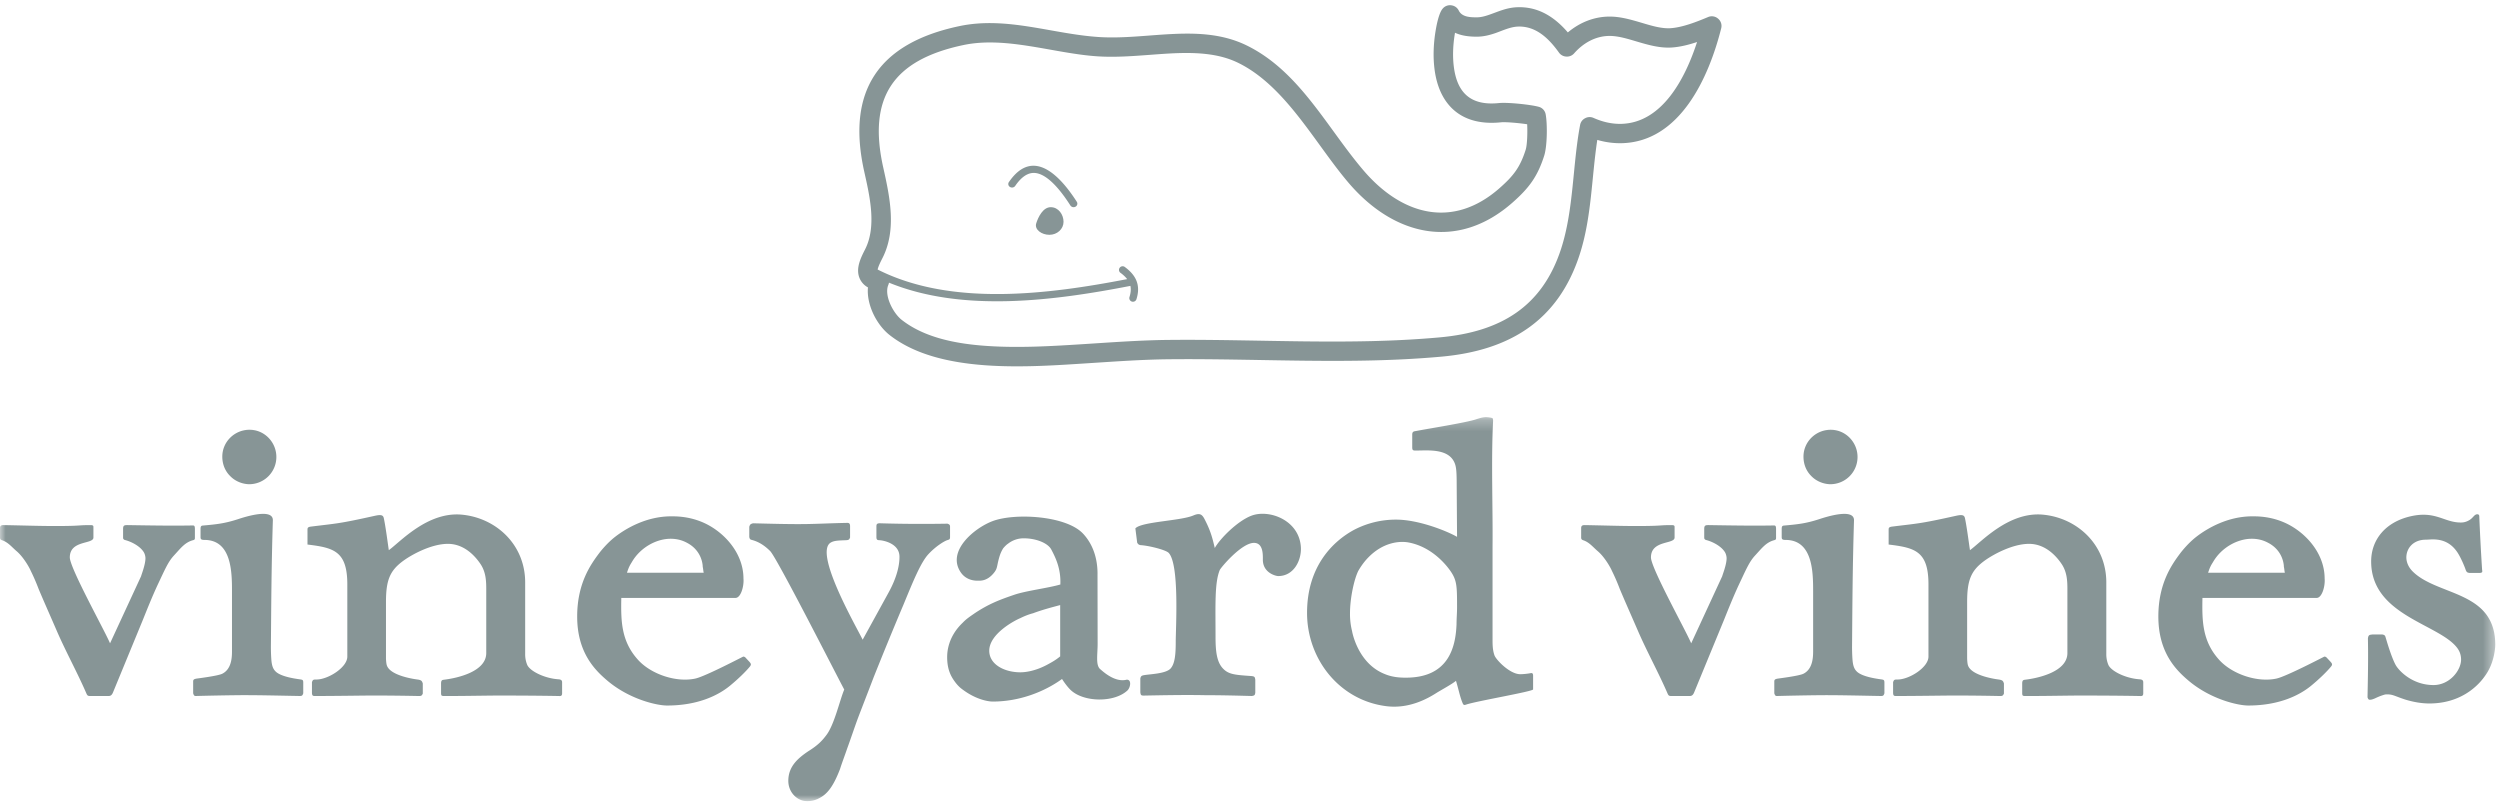 <svg xmlns="http://www.w3.org/2000/svg" xmlns:xlink="http://www.w3.org/1999/xlink" width="220" height="71" version="1.1" viewBox="0 0 220 71"><defs><path id="path-1" d="M0 .245h219.583v33.788H0z"/></defs><g id="For-Businesses" fill="none" fill-rule="evenodd" stroke="none" stroke-width="1"><g id="For-businesses" transform="translate(-735 -3028)"><g id="Group-42" transform="translate(73 2872)"><g id="Group-49" transform="translate(107)"><g id="Group-44" transform="translate(0 66)"><g id="Group-39" transform="translate(540)"><g id="Vineyard-Vines" transform="translate(15 90)"><path id="Fill-3" fill="#879596" d="M92.465 18.232c.687 0 1.126.657 1.126 1.288s-.556 1.143-1.244 1.143-1.33-.463-1.159-1.009c.172-.546.59-1.422 1.277-1.422"/><path id="Fill-5" fill="#879596" d="M88.782 16.024c2.175-3.177 4.608-.404 5.978 1.736a.302.302 0 0 1-.113.427.342.342 0 0 1-.454-.106c-.58-.906-1.946-2.896-3.255-2.863-.706.018-1.25.631-1.6 1.143a.344.344 0 0 1-.457.093.301.301 0 0 1-.1-.43"/><g id="Group-9" fill="#879596" transform="translate(75.36)"><path id="Fill-7" d="M23.623 23.494c.995.732 1.414 1.606 1.024 2.837a.322.322 0 0 1-.403.208.32.32 0 0 1-.21-.4c.12-.377.143-.697.081-.981-6.664 1.295-14.74 2.375-21.245-.284a.905.905 0 0 1-.059.202c-.388.93.433 2.484 1.168 3.063 1.93 1.522 4.579 2.057 6.975 2.263 3.065.263 6.258.059 9.324-.137 2.393-.153 4.794-.328 7.192-.352 7.966-.081 15.922.499 23.874-.225 5.327-.485 9.007-2.666 10.673-7.796 1.116-3.44 1-7.344 1.672-10.892a.827.827 0 0 1 .444-.597.834.834 0 0 1 .746-.023c.753.335 1.573.536 2.4.52 3.616-.067 5.653-3.966 6.702-7.203-.737.245-1.497.436-2.217.483-1.066.07-2.105-.234-3.115-.533-.732-.216-1.572-.482-2.34-.485-1.243-.006-2.335.614-3.142 1.529a.833.833 0 0 1-.686.288.833.833 0 0 1-.654-.355c-.873-1.214-2.013-2.359-3.633-2.284-.657.031-1.322.35-1.937.566-.548.19-1.085.322-1.67.322-.682 0-1.343-.083-1.906-.348-.022.129-.04.246-.053.335-.124.854-.16 1.761-.056 2.619.287 2.35 1.503 3.49 3.977 3.235.744-.077 2.766.129 3.495.328a.836.836 0 0 1 .616.668c.16.869.135 2.802-.13 3.633-.59 1.855-1.347 2.854-2.775 4.116-4.843 4.282-10.426 2.972-14.431-1.715-2.953-3.456-5.526-8.505-9.714-10.564a7.471 7.471 0 0 0-1.289-.488c-2.027-.567-4.342-.38-6.42-.226-1.56.115-3.136.239-4.698.135-3.816-.253-8.01-1.787-11.781-.992-6.274 1.322-8.416 4.694-7.056 10.778.58 2.593 1.2 5.481-.072 7.975-.092.18-.37.718-.421 1.002l.004.002c6.497 3.284 15.039 2.177 21.954.841a2.878 2.878 0 0 0-.59-.554.32.32 0 1 1 .382-.514M62.61 2.854c1.036-.872 2.312-1.401 3.707-1.395.965.004 1.903.285 2.821.556.774.23 1.699.52 2.514.466 1.05-.068 2.325-.571 3.29-.977a.841.841 0 0 1 .89.137.833.833 0 0 1 .273.854c-1.07 4.25-3.592 10.011-8.794 10.107a7.042 7.042 0 0 1-2.109-.292c-.512 3.364-.493 6.83-1.556 10.105-1.88 5.789-6.127 8.42-12.146 8.969-8.01.729-15.991.15-24.012.231-2.367.025-4.738.199-7.1.35-5.27.336-13.086.968-17.472-2.49-1.13-.892-2.033-2.655-1.896-4.183a1.642 1.642 0 0 1-.767-.887c-.3-.838.138-1.72.514-2.458 1.037-2.034.402-4.715-.072-6.836C-.875 8.093 1.849 3.82 9.066 2.298c4.165-.878 8.14.686 12.25.959 4.311.286 8.973-1.254 13.052.751 4.639 2.28 7.043 7.223 10.26 10.988 3.376 3.951 7.875 5.183 11.99 1.545 1.195-1.057 1.785-1.8 2.28-3.357.136-.426.171-1.507.133-2.25-.755-.113-1.907-.213-2.304-.171-1.828.19-3.606-.208-4.754-1.734-.65-.863-.971-1.93-1.1-2.989-.132-1.072-.08-2.206.091-3.27.084-.516.287-1.624.642-2.022a.838.838 0 0 1 .755-.28c.29.04.523.206.653.468.284.57 1.015.59 1.574.59.38 0 .744-.103 1.102-.227.831-.29 1.515-.617 2.424-.66 1.903-.088 3.35.88 4.496 2.215"/></g><g id="Group-12" transform="translate(0 36.464)"><mask id="mask-2" fill="#fff"><use xlink:href="#path-1"/></mask><path id="Fill-10" fill="#879596" d="M147.363 9.985c0-.137.032-.24-.254-.24-.922 0-.884.047-1.805.068-1.937.047-3.906-.037-5.844-.068-.225-.004-.318.067-.318.275v.753c0 .136-.015.24.19.308.53.175.864.614 1.27.958.642.543 1.176 1.545 1.24 1.718.254.509.476 1.023.699 1.607.475 1.134 1.054 2.43 1.588 3.663.8 1.851 1.828 3.71 2.608 5.517.078.18.124.24.318.24h1.647c.13 0 .271-.042.38-.308l2.637-6.405c.413-1.03.826-2.054 1.303-3.084.635-1.333.903-2.002 1.429-2.57.586-.633.95-1.139 1.651-1.336.157-.043.191-.068.191-.206v-.787c0-.343-.096-.312-.285-.31-1.875.032-3.748-.004-5.622-.033-.32-.005-.414.033-.414.343v.719c0 .174.033.172.128.241.571.136 1.346.529 1.683 1.06.139.22.159.481.159.55 0 .584-.382 1.51-.382 1.574l-2.735 5.917c-.467-1.121-3.541-6.627-3.541-7.56 0-1.542 2.079-1.138 2.079-1.747v-.857Zm18.466 13.646c0-.24-.035-.277-.274-.309-.514-.07-1.66-.242-2.127-.666-.251-.229-.37-.516-.412-1.133-.026-.38-.037-.79-.034-1.168.03-3.64.042-6.832.171-11.022.034-1.092-2.378-.336-3.04-.118-1.194.39-1.905.463-3.118.57-.151.012-.205.07-.205.309v.648c0 .207 0 .308.342.308 2.385 0 2.424 2.808 2.424 4.498v5.322c0 .619-.076 1.567-.857 1.957-.384.192-2.15.41-2.25.426-.312.051-.31.138-.31.309v.982c.07.24.138.244.275.24 1.063-.03 2.434-.055 3.497-.068 1.714-.021 3.826.038 5.575.068.24.004.274-.034.343-.24v-.913ZM159.38 5.414c.62.648 1.408.733 1.69.733a2.393 2.393 0 0 0 2.393-2.396c0-1.297-1.042-2.396-2.365-2.396-1.295 0-2.392 1.042-2.392 2.368 0 .31.056 1.07.674 1.69Zm25.975 9.377c0-3.385-2.623-5.699-5.59-5.966-3.009-.271-5.408 2.405-6.409 3.126-.107-.721-.29-2.134-.441-2.819-.062-.276-.247-.325-.786-.206-3.2.711-3.31.663-5.608.948-.335.042-.321.135-.321.344v1.237c2.345.283 3.53.589 3.505 3.612v6.25c0 .954-1.693 2.016-2.72 2.016-.25 0-.321 0-.393.24v.903c0 .31.107.308.286.308 1.144 0 2.86-.02 3.967-.034 1.716-.02 3.394 0 5.108.034.25 0 .286 0 .393-.206v-.901c-.071-.206-.104-.295-.464-.344-.142-.02-2.41-.302-2.704-1.261-.064-.208-.07-.619-.07-.619V16.51c0-1.89.337-2.711 1.405-3.537.752-.58 2.545-1.578 4.04-1.578 1.496 0 2.462 1.159 2.878 1.784.475.713.5 1.51.5 2.198v5.631c0 1.613-2.479 2.191-3.692 2.34-.18.022-.286.035-.286.343v.786c0 .344.036.308.536.308 1.286 0 2.394-.02 3.537-.034 1.499-.02 4.687.003 6.257.034.142.003.323.044.323-.24v-.956c0-.138-.038-.257-.323-.275-1.25-.083-2.524-.733-2.749-1.277-.201-.485-.179-.893-.179-1.03v-6.215Zm8.958-.857c.17-.515.257-.653.428-.927.726-1.27 2.136-2.06 3.419-2.06.684 0 1.154.206 1.41.342 1.283.653 1.411 1.855 1.411 2.13.043.172.043.343.085.515h-6.753Zm10.445 7.484a.292.292 0 0 0-.206-.103c-.026 0-3.32 1.732-4.205 1.931-1.672.375-3.904-.367-5.061-1.645-1.499-1.654-1.506-3.456-1.471-5.447h10.047c.484 0 .766-1.062.706-1.705 0-2.335-1.844-4.245-3.697-4.995-1.198-.486-2.23-.481-2.675-.481-2.16 0-3.955 1.057-4.906 1.79-.695.537-1.263 1.241-1.44 1.477-.748 1-1.915 2.661-1.915 5.545 0 3.16 1.535 4.703 2.67 5.66 1.917 1.617 4.314 2.177 5.24 2.177 2.812 0 4.586-.963 5.527-1.735.773-.635 1.422-1.282 1.745-1.676.158-.19.13-.268-.068-.481l-.291-.312ZM8.22 9.985c0-.137.032-.24-.254-.24-.92 0-.883.047-1.805.068-1.937.047-3.906-.037-5.844-.068C.093 9.74 0 9.812 0 10.02v.753c0 .136-.015.24.19.308.53.175.865.614 1.271.958.641.543 1.176 1.545 1.239 1.718.254.509.476 1.023.699 1.607.476 1.134 1.055 2.43 1.588 3.663.8 1.851 1.829 3.71 2.609 5.517.077.18.124.24.317.24H9.56c.132 0 .272-.042.381-.308l2.637-6.405c.413-1.03.825-2.054 1.302-3.084.635-1.333.904-2.002 1.43-2.57.586-.633.949-1.139 1.65-1.336.157-.043.191-.068.191-.206v-.787c0-.343-.095-.312-.285-.31-1.875.032-3.748-.004-5.622-.033-.32-.005-.413.033-.413.343v.719c0 .174.032.172.127.241.572.136 1.346.529 1.683 1.06.14.22.159.481.159.55 0 .584-.38 1.51-.38 1.574l-2.737 5.917c-.467-1.121-3.54-6.627-3.54-7.56 0-1.542 2.078-1.138 2.078-1.747v-.857ZM26.687 23.63c0-.24-.034-.277-.274-.309-.514-.07-1.658-.242-2.127-.666-.251-.229-.37-.516-.412-1.133-.025-.38-.037-.79-.034-1.168.031-3.64.042-6.832.172-11.022.034-1.092-2.378-.336-3.04-.118-1.195.39-1.905.463-3.118.57-.152.012-.206.07-.206.309v.648c0 .207 0 .308.343.308 2.384 0 2.424 2.808 2.424 4.498v5.322c0 .619-.076 1.567-.857 1.957-.384.192-2.15.41-2.251.426-.311.051-.309.138-.309.309v.982c.07.24.138.244.275.24 1.063-.03 2.433-.055 3.496-.068 1.714-.021 3.827.038 5.576.068.24.004.274-.034.342-.24v-.913ZM20.24 5.414c.62.648 1.408.733 1.69.733A2.393 2.393 0 0 0 24.32 3.75c0-1.297-1.041-2.396-2.365-2.396-1.295 0-2.393 1.042-2.393 2.368 0 .31.057 1.07.676 1.69Zm25.975 9.377c0-3.385-2.624-5.699-5.59-5.966-3.01-.271-5.409 2.405-6.41 3.126-.106-.721-.289-2.134-.441-2.819-.061-.276-.246-.325-.786-.206-3.2.711-3.31.663-5.607.948-.336.042-.322.135-.322.344v1.237c2.345.283 3.53.589 3.505 3.612v6.25c0 .954-1.693 2.016-2.719 2.016-.25 0-.322 0-.393.24v.903c0 .31.107.308.286.308 1.143 0 2.86-.02 3.967-.034 1.714-.02 3.393 0 5.108.034.25 0 .285 0 .392-.206v-.901c-.071-.206-.104-.295-.464-.344-.141-.02-2.41-.302-2.703-1.261-.064-.208-.072-.619-.072-.619V16.51c0-1.89.338-2.711 1.407-3.537.751-.58 2.545-1.578 4.04-1.578 1.496 0 2.461 1.159 2.877 1.784.475.713.5 1.51.5 2.198v5.631c0 1.613-2.478 2.191-3.692 2.34-.18.022-.285.035-.285.343v.786c0 .344.036.308.536.308 1.285 0 2.393-.02 3.536-.034 1.5-.02 4.687.003 6.258.034.141.003.322.044.322-.24v-.956c0-.138-.038-.257-.322-.275-1.25-.083-2.524-.733-2.75-1.277-.2-.485-.178-.893-.178-1.03v-6.215Zm8.958-.857c.17-.515.256-.653.426-.927.728-1.27 2.137-2.06 3.42-2.06.684 0 1.154.206 1.41.342 1.282.653 1.411 1.855 1.411 2.13.043.172.043.343.086.515h-6.753Zm10.444 7.484a.29.29 0 0 0-.206-.103c-.026 0-3.32 1.732-4.205 1.931-1.672.375-3.904-.367-5.06-1.645-1.5-1.654-1.506-3.456-1.472-5.447H64.72c.483 0 .766-1.062.705-1.705 0-2.335-1.843-4.245-3.696-4.995-1.199-.486-2.23-.481-2.675-.481-2.16 0-3.956 1.057-4.906 1.79-.696.537-1.263 1.241-1.44 1.477-.749 1-1.916 2.661-1.916 5.545 0 3.16 1.536 4.703 2.67 5.66 1.917 1.617 4.314 2.177 5.24 2.177 2.812 0 4.587-.963 5.527-1.735.774-.635 1.422-1.282 1.746-1.676.157-.19.13-.268-.068-.481l-.292-.312Zm9.19-11.558c0-.311-.13-.312-.294-.31-1.537.031-2.491.088-3.67.104-1.406.018-3.206-.035-4.58-.069-.23.069-.262.103-.327.309v.908c.033.102.035.2.196.24.787.198 1.314.667 1.636.981.591.577 5.76 10.769 6.525 12.192-.392.927-.864 3.055-1.552 3.98-.358.482-.72.894-1.603 1.443-.916.618-1.767 1.34-1.767 2.61 0 .754.426 1.373 1.015 1.648.294.137.523.137.686.137.328 0 .655-.068.982-.24.785-.378 1.309-1.133 1.865-2.576.196-.618.425-1.201.622-1.785.327-.893.621-1.786.948-2.678.458-1.202.916-2.37 1.374-3.572a346.856 346.856 0 0 1 2.651-6.455c.85-2.06 1.514-3.7 2.192-4.43.663-.712 1.408-1.148 1.635-1.22.198-.064.263-.067.263-.275v-.908c0-.103 0-.206-.23-.275-1.962.035-3.958.026-5.922-.034-.294-.009-.327.1-.327.275v.942c0 .281.132.264.295.274.36.024 1.714.294 1.734 1.427.012.72-.204 1.804-.949 3.16l-2.29 4.166c-.649-1.306-4.307-7.665-2.808-8.547.292-.173.653-.182 1.308-.206.294-.01.328-.069.392-.24V9.86ZM93.294 21.3c-.179.144-.448.359-.987.646-1.257.717-2.245.753-2.514.753-1.392 0-2.739-.682-2.739-1.9 0-1.506 2.29-2.69 2.739-2.869.36-.179.719-.323 1.122-.43.763-.287 1.571-.502 2.38-.718v4.518Zm3.289-7.281c-.003-1.794-.697-2.914-1.286-3.534-1.503-1.583-6.012-1.829-7.964-1.085-1.618.617-4.061 2.656-2.78 4.512.524.76 1.377.725 1.507.725.23 0 .796.041 1.377-.656.369-.442.253-.56.501-1.417.113-.385.231-.586.329-.759.164-.207.36-.38.426-.414a2.22 2.22 0 0 1 1.41-.483c1.049 0 2.103.404 2.41.984.348.661.862 1.664.797 3.08-1.049.31-3.005.546-4.06.905-1.272.435-2.229.795-3.474 1.623-.394.276-.722.483-1.05.828-1.31 1.243-1.376 2.589-1.376 3.037 0 1.07.327 1.691.688 2.174.328.45.607.63.787.76 1.067.769 2.08.974 2.54.974 2.327 0 4.52-.847 6.094-1.986.197.31.47.68.721.932 1.132 1.132 3.863 1.17 5.033.08.269-.252.394-.972-.065-.95-1.042.268-2.094-.731-2.326-.925-.42-.35-.228-1.3-.23-2.232l-.01-6.173Zm13.882 9.333c-.034-.25-.069-.286-.31-.322-1.542-.107-2.09-.143-2.605-.745-.48-.573-.583-1.461-.583-2.714 0-2.743-.09-4.762.372-5.872.086-.208 1.914-2.39 3.01-2.39.858 0 .778 1.146.783 1.51.015 1.115 1.116 1.41 1.356 1.41 1.372 0 2.056-1.397 1.989-2.541-.14-2.398-2.828-3.377-4.386-2.758-1.237.491-2.738 2.02-3.19 2.83-.172-.716-.316-1.375-.792-2.326-.26-.521-.392-.84-1.097-.537-1.118.48-4.582.543-5.1 1.138l.16 1.256c.104.179.172.179.276.215.72.036 2.246.415 2.498.685.955 1.023.618 6.583.618 7.846 0 1.14-.086 1.911-.447 2.32-.428.485-1.886.496-2.394.602-.182.037-.24.107-.275.286v1.216c.035.251.069.286.31.286 1.817-.035 3.634-.07 5.417-.035 1.372 0 2.71.035 4.08.071.276-.036.276-.107.31-.286v-1.145Zm13.509-12.075c2.164.414 3.454 2.177 3.739 2.616.495.761.508 1.276.508 3.096 0 .515-.046.996-.046 1.477-.08 2.18-.802 4.704-4.457 4.704-.322 0-1.103 0-1.838-.31-2.298-.892-2.85-3.502-2.896-3.777a6.183 6.183 0 0 1-.184-1.579c0-1.34.368-3.022.736-3.743.184-.31.448-.73.873-1.167 1.277-1.314 2.71-1.48 3.565-1.317Zm4.246-.499c-.892-.514-3.39-1.515-5.346-1.515a7.942 7.942 0 0 0-3.703.892c-1.852.997-4.15 3.194-4.15 7.315 0 4.064 2.844 7.69 6.976 8.21 1.993.252 3.616-.658 4.41-1.164.337-.215 1.41-.795 1.719-1.07.103.344.183.65.274.996.08.306.18.663.308.961.079.185.135.198.309.138.905-.311 5.896-1.156 5.896-1.337v-1.202c0-.309-.17-.233-.342-.206-.274.042-.55.069-.79.069-.925 0-2.129-1.275-2.265-1.653-.172-.48-.172-.961-.172-1.442v-8.138c.033-3.511-.13-7.586.048-11.046.007-.136-.035-.206-.035-.24-.103-.068-.48-.102-.583-.102-.308 0-.616.106-.926.206-.911.292-4.162.807-5.264 1.019-.138.026-.308.026-.308.309v1.099c0 .241.034.308.274.308 1.103 0 3.02-.23 3.499 1.207.088.268.131.617.137 1.442l.034 4.944Zm90.028 3.176c.21-.036.21-.072.176-.29a204.17 204.17 0 0 1-.246-4.653c0-.073 0-.219-.175-.219-.282 0-.36.34-.753.543a1.343 1.343 0 0 1-.703.182c-1.477 0-2.213-1.055-4.421-.545-2.232.515-3.464 2.08-3.464 3.97 0 4.758 5.945 5.484 7.56 7.597.328.426.352.835.352 1.053 0 .91-.984 2.229-2.425 2.229-1.896 0-3.085-1.296-3.348-1.796-.405-.772-.808-2.218-.878-2.436-.035-.109-.07-.182-.28-.218h-.88c-.21.036-.351 0-.386.364.035 1.744 0 3.453-.035 5.162.07.217.14.217.21.217.211 0 .387-.108.421-.108.142-.073.317-.146.493-.218.422-.146.422-.146.632-.146.492 0 .703.182 1.616.472.984.292 1.687.328 2.073.328 2.564 0 4.25-1.345 5.094-2.727.667-1.09.702-2.326.702-2.435 0-4.78-5.07-4.275-7.262-6.451-.484-.48-.562-.982-.562-1.236 0-.8.597-1.564 1.722-1.564.491 0 1.833-.285 2.765 1.108.333.498.667 1.344.702 1.454.105.327.177.327.352.363h.948Z" mask="url(#mask-2)"/></g></g></g></g></g></g></g></g></svg>